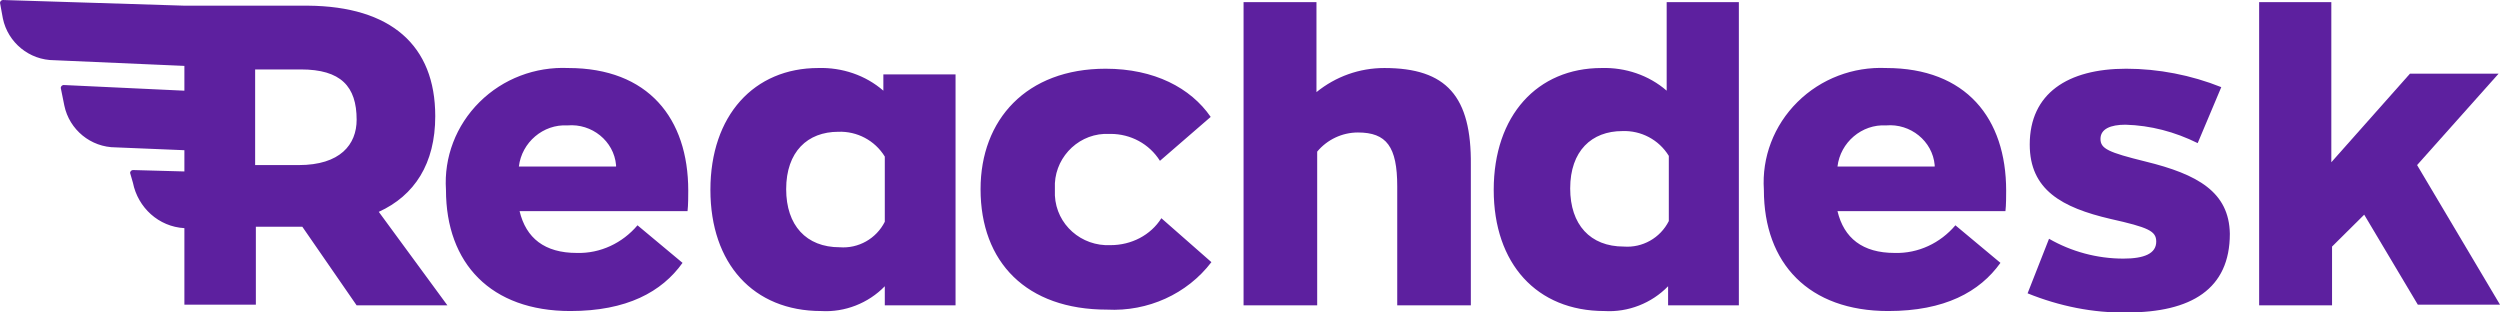 <svg width="160" height="20" viewBox="0 0 160 20" fill="none" xmlns="http://www.w3.org/2000/svg">
<path d="M27.856 7.436C27.856 2.902 25.02 0.408 19.714 0.363H11.801L0.183 0C0.091 0 0 0.091 0 0.181L0.183 1.179C0.503 2.721 1.875 3.854 3.476 3.854L11.801 4.217V5.804L4.071 5.441C3.979 5.441 3.888 5.532 3.888 5.623L4.117 6.756C4.437 8.298 5.809 9.432 7.41 9.432L11.801 9.613V10.973L8.508 10.883C8.416 10.883 8.325 10.973 8.325 11.064L8.508 11.699C8.828 13.286 10.154 14.51 11.801 14.601V19.498H16.375V14.51H19.348L22.825 19.543H28.634L24.242 13.558C26.529 12.515 27.856 10.475 27.856 7.436ZM19.119 10.565H16.329V4.444H19.257C21.818 4.444 22.825 5.532 22.825 7.663C22.825 9.25 21.773 10.565 19.119 10.565ZM36.364 4.353C34.26 4.262 32.201 5.033 30.692 6.53C29.183 8.026 28.405 10.066 28.542 12.152C28.542 16.868 31.424 19.906 36.501 19.906C40.114 19.906 42.356 18.682 43.682 16.823L40.8 14.419C39.84 15.553 38.422 16.233 36.913 16.188C34.854 16.188 33.665 15.236 33.253 13.513H44.002C44.048 13.15 44.048 12.47 44.048 12.198C44.048 7.573 41.487 4.353 36.364 4.353ZM33.208 10.656C33.391 9.114 34.763 7.935 36.318 8.026C37.873 7.89 39.291 9.024 39.428 10.565C39.428 10.611 39.428 10.611 39.428 10.656H33.208ZM56.535 5.804C55.392 4.807 53.882 4.308 52.373 4.353C48.256 4.353 45.466 7.391 45.466 12.152C45.466 16.868 48.211 19.906 52.556 19.906C54.065 19.997 55.575 19.407 56.627 18.319V19.543H61.155V4.761H56.535M56.627 14.193C56.078 15.281 54.934 15.916 53.745 15.825C51.595 15.825 50.315 14.419 50.315 12.107C50.315 9.704 51.687 8.434 53.654 8.434C54.843 8.389 55.986 8.978 56.627 10.021V14.193ZM71.081 15.689C69.205 15.78 67.605 14.374 67.513 12.515C67.513 12.379 67.513 12.198 67.513 12.062C67.421 10.248 68.84 8.661 70.669 8.57C70.806 8.57 70.944 8.57 71.081 8.57C72.362 8.57 73.551 9.205 74.237 10.293L77.484 7.482C76.204 5.623 73.871 4.398 70.761 4.398C65.683 4.398 62.756 7.663 62.756 12.107C62.756 16.777 65.683 19.816 70.852 19.816C73.459 19.952 75.975 18.818 77.53 16.777L74.328 13.966C73.642 15.054 72.407 15.689 71.081 15.689ZM88.599 4.353C86.999 4.353 85.489 4.897 84.254 5.895V0.136H79.588V19.543H84.3V9.704C84.94 8.933 85.901 8.479 86.907 8.479C88.737 8.479 89.423 9.386 89.423 11.926V19.543H94.134V10.565C94.18 6.167 92.579 4.353 88.599 4.353ZM106.667 5.804C105.523 4.807 104.014 4.308 102.505 4.353C98.388 4.353 95.598 7.391 95.598 12.152C95.598 16.868 98.342 19.906 102.687 19.906C104.197 19.997 105.706 19.407 106.758 18.319V19.543H111.287V0.136H106.667M106.804 14.148C106.255 15.236 105.112 15.871 103.922 15.78C101.773 15.78 100.492 14.374 100.492 12.062C100.492 9.658 101.864 8.389 103.831 8.389C105.02 8.343 106.164 8.933 106.804 9.976V14.148ZM120.709 4.353C118.605 4.262 116.547 5.033 115.037 6.53C113.528 8.026 112.75 10.066 112.888 12.152C112.888 16.868 115.769 19.906 120.846 19.906C124.46 19.906 126.701 18.682 128.028 16.823L125.146 14.419C124.186 15.553 122.768 16.233 121.258 16.188C119.2 16.188 118.011 15.236 117.599 13.513H128.348C128.394 13.15 128.394 12.47 128.394 12.198C128.394 7.573 125.832 4.353 120.709 4.353ZM117.599 10.656C117.782 9.114 119.154 7.935 120.709 8.026C122.264 7.89 123.682 9.024 123.82 10.565C123.82 10.611 123.82 10.611 123.82 10.656H117.599ZM137.313 10.338C134.935 9.749 134.431 9.522 134.431 8.888C134.431 8.253 135.072 7.981 136.032 7.981C137.633 8.026 139.188 8.434 140.652 9.16L142.162 5.577C140.24 4.807 138.136 4.398 136.078 4.398C132.327 4.398 129.903 5.985 129.903 9.25C129.903 12.152 131.961 13.286 135.072 14.011C137.496 14.556 137.999 14.782 137.999 15.463C137.999 16.233 137.222 16.551 135.895 16.551C134.203 16.551 132.556 16.097 131.138 15.281L129.766 18.773C131.778 19.589 133.974 20.042 136.124 19.997C140.24 19.997 142.71 18.5 142.71 14.964C142.665 12.288 140.652 11.155 137.313 10.338Z" fill="#5D209F"/>
<path d="M144.585 0.136V19.543H149.251V15.78L151.309 13.739L154.74 19.498H160L154.694 10.565L159.909 4.716H154.237L149.205 10.384V0.136H144.585Z" fill="#5D209F"/>
</svg>
